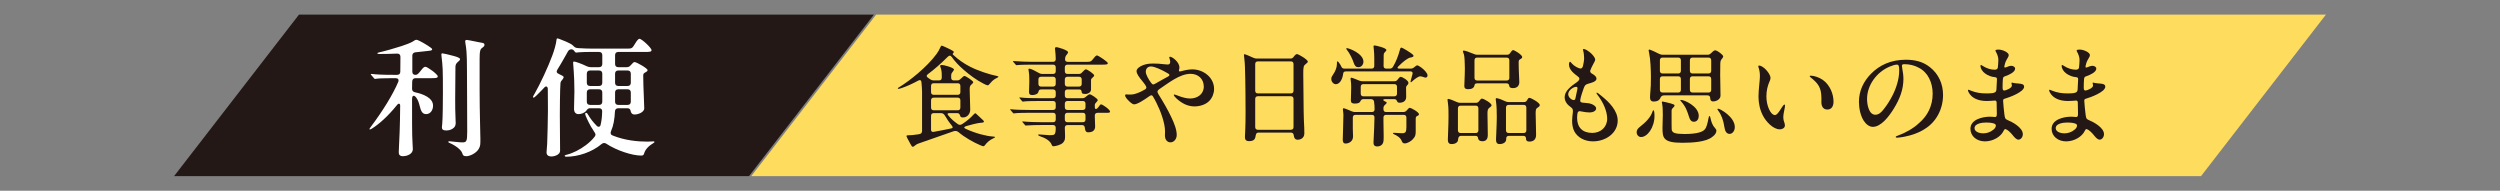 <?xml version="1.0" encoding="UTF-8"?>
<svg id="_レイヤー_1" data-name="レイヤー_1" xmlns="http://www.w3.org/2000/svg" width="1232" height="94" version="1.1" viewBox="0 0 1232 94">
  <rect x="0" y="0" width="1232" height="94" fill="#808080" stroke="none"/>
  <!-- Generator: Adobe Illustrator 29.1.0, SVG Export Plug-In . SVG Version: 2.1.0 Build 142)  -->
  <defs>
    <style>
      .st0 {
        fill: #fff;
      }

      .st1 {
        fill: #231815;
      }

      .st2 {
        fill: #fedc5e;
      }
    </style>
  </defs>
  <polygon class="st1" points="369.108 86.802 85.779 86.802 147.338 7.198 430.667 7.198 369.108 86.802"/>
  <polygon class="st2" points="1084.662 86.802 370.223 86.802 431.782 7.198 1146.221 7.198 1084.662 86.802"/>
  <g>
    <path class="st1" d="M448.629,70.89l-1.439-2.667c-.268-.64-.48-1.014-.48-1.174,0-.267.32-.373.641-.373,1.547,0,2.72-.106,5.494-.533,1.014-.107,1.547-.693,1.547-1.601v-19.364c0-1.387-.16-2.987-.32-4.748-.106-.854-.587-1.227-1.493-.746-2.667,1.44-5.495,2.773-8.162,3.681-.64.213-1.44.427-1.707.427-.16,0-.267-.106-.267-.214,0-.213.32-.427.96-.8,4.748-2.881,13.229-9.549,18.084-16.11.747-.96,1.44-2.24,1.867-3.254.32-.747.48-.907.747-.907.373,0,3.307,1.388,4.428,1.975,1.014.533,1.387.8,1.493,1.014.214.373-.533.746-.533,1.12,0,.106.054.213.213.373,2.508,2.4,5.229,4.268,8.322,5.868,3.841,1.974,9.655,3.894,13.282,4.588.534.106.694.213.694.373,0,.213-.32.373-.854.64-1.494.694-2.401,1.654-3.201,2.614-.747.854-.907.96-1.174.96-.427,0-1.227-.373-2.08-.8-3.468-1.761-6.774-4.215-9.709-6.775-2.667-2.293-4.214-4-5.975-6.4-.64-.854-1.227-.801-2.026,0-3.201,3.2-6.402,6.027-9.763,8.535-.693.533-.747,1.12,0,1.653l1.228.854c.533.373,1.013.533,1.653.533h2.667c.854,0,1.334-.479,1.334-1.333v-1.174c0-1.28-.107-2.721-.587-3.895-.16-.427-.214-.587-.214-.693,0-.427.48-.533.801-.533.96,0,6.027,1.28,6.027,2.294,0,.159-.16.427-.479.854-.693.906-.907,1.173-.907,2.187v.961c0,.854.48,1.333,1.334,1.333h1.6c.641,0,1.174-.213,1.707-.747,1.228-1.227,1.601-1.439,1.921-1.439.64,0,4.321,2.4,4.321,3.094,0,.213-.16.427-.747.96-.96.854-1.014,1.12-1.014,2.934,0,1.654.267,8.482.267,9.549,0,2.188-1.547,3.895-3.521,3.895-.854,0-1.28-.16-1.44-.854-.267-.854-.641-1.28-1.44-1.28h-3.894c-.961,0-1.121.373-.587,1.066,1.6,2.027,3.2,3.201,4.641,4.268.747.587,1.547.587,2.294.054,1.92-1.227,4.107-2.987,5.654-4.748.267-.267.587-.587.801-.587.159,0,.373.214.64.48l2.987,2.774c.267.267.641.64.641.854,0,.427-.801.587-1.494.587-1.387.053-5.441,1.066-7.309,1.653-1.333.479-1.066.907-.106,1.387,4.908,2.24,10.188,3.574,13.283,3.734.906.054,1.014.16,1.014.32,0,.213-.267.373-.801.587-2.026.906-3.254,2.24-4.107,3.36-.32.427-.533.533-.747.533s-.586-.106-1.493-.479c-3.521-1.494-7.948-4.001-10.829-6.509-.854-.64-1.601-.693-2.614-.319l-16.644,5.814c-1.387.479-1.76.8-2.4,1.333-.479.374-.64.427-.854.427-.373,0-.693-.533-1.174-1.44ZM471.942,46.725c.854,0,1.333-.479,1.333-1.333v-3.041c0-.854-.479-1.334-1.333-1.334h-11.789c-.854,0-1.334.48-1.334,1.334v3.041c0,.854.48,1.333,1.334,1.333h11.789ZM471.942,54.354c.854,0,1.333-.48,1.333-1.334v-3.574c0-.854-.479-1.334-1.333-1.334h-11.789c-.854,0-1.334.48-1.334,1.334v3.574c0,.854.48,1.334,1.334,1.334h11.789ZM469.114,61.982c-1.439-1.761-2.561-3.468-3.467-5.015-.533-.96-1.227-1.227-2.08-1.227h-3.414c-.854,0-1.334.48-1.334,1.334v6.935c0,.747.533,1.12,1.334.96,3.094-.533,5.921-1.12,8.481-1.653.96-.16,1.066-.587.479-1.334Z"/>
    <path class="st1" d="M518.238,71.264c-.693-1.761-2.773-3.094-5.121-3.895-.907-.32-1.493-.533-1.493-.906,0-.214.267-.214.427-.214.479,0,4.641.373,5.228.373,2.507,0,2.934-.106,2.987-3.573,0-.961-.48-1.44-1.334-1.44h-5.548c-1.6,0-5.921.053-7.308.213l-.534.054c-.213,0-.267-.054-.479-.32l-1.014-1.174c-.214-.267-.267-.32-.267-.427s.16-.106.213-.106h.107c2.613.267,6.881.373,9.548.373h5.281c.854,0,1.334-.479,1.334-1.333v-1.974c0-.854-.48-1.334-1.334-1.334h-11.522c-1.6,0-6.027.054-7.095.213-.267.054-.587.107-.747.107-.106,0-.213-.054-.479-.374l-1.014-1.173c-.214-.214-.267-.32-.267-.374,0-.106.106-.16.213-.16h.107c1.707.267,6.881.374,9.548.374h11.256c.854,0,1.334-.48,1.334-1.334v-1.76c0-.854-.48-1.334-1.334-1.334h-6.988c-1.547,0-6.188.053-7.147.213l-.693.107c-.214,0-.374-.16-.534-.374l-.96-1.173c-.213-.268-.267-.32-.267-.374,0-.106.054-.16.213-.16h.107c2.561.32,6.027.374,9.548.374h6.722c.854,0,1.334-.48,1.334-1.334v-1.653c0-.854-.48-1.334-1.334-1.334h-5.868c-.854,0-1.173.427-1.333,1.174-.267,1.227-1.974,1.601-3.041,1.601-1.227,0-1.601-.534-1.601-1.494,0-.907.16-3.254.16-5.388,0-1.653-.053-3.628-.319-4.961-.107-.48-.107-.641-.107-.747,0-.267.107-.427.374-.427.854,0,3.094,1.174,4.854,2.188.533.319,1.013.427,1.653.427h5.228c.854,0,1.334-.48,1.334-1.334v-1.92c0-.854-.48-1.334-1.334-1.334h-10.136c-1.6,0-6.241.053-7.308.213l-.533.054c-.214,0-.32-.106-.48-.32l-1.067-1.227c-.053-.054-.213-.267-.213-.374,0-.106.16-.106.213-.106h.16c2.348.214,6.828.374,9.496.374h9.868c.854,0,1.334-.48,1.334-1.388-.054-2.08-.16-3.147-.267-4.001-.054-.373-.107-.906-.107-1.173,0-.427.32-.693.641-.693.587,0,5.814,1.44,5.814,2.561,0,.213-.213.64-.587,1.066-.427.533-.8.854-.906,2.188-.107.906.427,1.44,1.28,1.44h9.762c1.653,0,1.867-.268,2.881-1.547.854-1.067,1.28-1.601,1.813-1.601.64,0,5.335,3.147,5.335,3.787,0,.747-1.014.747-2.881.747h-16.964c-.854,0-1.334.48-1.334,1.334v1.92c0,.854.48,1.334,1.334,1.334h5.548c.693,0,1.174-.214,1.653-.801.801-.906,1.494-1.493,1.867-1.493.587,0,4.055,2.294,4.055,2.987,0,.373-.374.746-.693,1.014-.641.586-.854.746-.854,1.439v4.535c0,1.333-1.494,2.187-2.827,2.187-1.707,0-1.761-.587-1.814-1.173-.106-.854-.479-1.067-1.333-1.067h-5.602c-.854,0-1.334.48-1.334,1.334v1.653c0,.854.48,1.334,1.334,1.334h7.361c.641,0,1.12-.214,1.654-.693.693-.641,1.493-1.228,1.92-1.228.693,0,3.947,2.134,3.947,2.827,0,.374-.373.747-.64,1.014-.641.641-.801.96-.801,1.44v1.014c0,1.28.854,1.28,1.814-.054.693-1.014.906-1.28,1.333-1.28.641,0,4.375,2.561,4.375,3.574,0,.641-1.014.587-1.974.587h-4.215c-.854,0-1.334.48-1.334,1.334v.533c0,.8.107,3.947.16,4.907,0,1.761-1.173,2.827-3.36,2.827-1.227,0-1.601-.8-1.707-2.24-.106-.854-.533-1.333-1.387-1.333h-7.148c-.854,0-1.334.479-1.334,1.333,0,1.067.054,2.294.107,3.521v.746c0,1.12,0,1.974-.961,3.041-1.066,1.227-4.001,1.813-4.801,1.813-.427,0-.64-.267-.854-.8ZM513.063,37.817c-.854,0-1.333.48-1.333,1.334v2.187c0,.854.479,1.334,1.333,1.334h5.868c.854,0,1.334-.48,1.334-1.334v-2.187c0-.854-.48-1.334-1.334-1.334h-5.868ZM531.734,42.671c.854,0,1.334-.48,1.334-1.334v-2.187c0-.854-.48-1.334-1.334-1.334h-5.654c-.854,0-1.334.48-1.334,1.334v2.187c0,.854.48,1.334,1.334,1.334h5.654ZM534.935,51.1c0-.854-.48-1.334-1.334-1.334h-7.521c-.854,0-1.334.48-1.334,1.334v1.76c0,.854.48,1.334,1.334,1.334h7.521c.854,0,1.334-.48,1.334-1.334v-1.76ZM524.745,58.888c0,.854.48,1.333,1.334,1.333h7.521c.854,0,1.334-.479,1.334-1.333v-1.974c0-.854-.48-1.334-1.334-1.334h-7.521c-.854,0-1.334.48-1.334,1.334v1.974Z"/>
    <path class="st1" d="M581.231,33.229c0,.373-.107.854-.214,1.227-.213.747.16.907,1.067.641,1.867-.533,3.894-.907,5.494-.907,5.494,0,10.723,4.001,10.723,9.655,0,2.081-.801,4.215-2.294,5.815-1.707,1.813-4.534,2.773-7.362,2.773-3.254,0-6.081-1.387-8.802-3.841-.64-.587-1.387-1.387-1.387-1.76,0-.16.106-.268.32-.268.32,0,1.014.374,2.454.854,1.439.534,3.414,1.121,5.281,1.121,3.573,0,6.721-2.135,6.721-5.868,0-3.788-2.773-6.295-6.508-6.295-5.441,0-10.989,4.641-15.523,7.628-.48.374-.8.747-.8,1.174,0,.32.213.801.533,1.334,2.08,3.307,4.748,7.842,6.455,11.575,1.173,2.508,2.507,5.655,2.507,8.429,0,1.867-1.28,3.628-3.094,3.628-1.547,0-2.721-1.28-2.721-3.414,0-.694.053-1.388.053-2.081,0-4.107-2.347-10.295-4.214-13.923-.427-.854-1.28-2.507-1.761-3.254-.213-.32-.479-.533-.746-.533s-.587.16-1.28.64c-1.761,1.28-5.548,3.841-7.202,3.841-.906,0-2.134-1.12-3.414-2.507-.693-.747-1.066-1.547-1.066-1.921,0-.319.267-.479.48-.479.479,0,1.813.16,2.613.053,1.813-.053,4.161-1.014,6.562-2.4.693-.373,1.014-.854.747-1.44-.214-.64-1.28-2.026-2.027-2.934-1.28-1.547-2.721-3.36-2.721-4.748,0-1.28,1.707-2.4,3.308-2.987,1.813-.64,3.147-.746,5.067-.746,1.761,0,3.361.106,5.015.319.587.054,1.547.16,1.974.16.747,0,1.227-.373,1.227-1.333,0-.854-.479-1.867-.479-2.134,0-.214.16-.374.373-.374,1.174,0,4.642,2.668,4.642,5.281ZM574.509,35.577c-1.867-1.067-5.495-2.828-7.255-2.828-1.654,0-2.614,1.067-2.614,2.614,0,1.44,1.547,4.055,2.667,5.495.32.426.641.746,1.014.746s.747-.267,1.174-.479c1.547-.854,4.854-2.774,6.135-3.414.587-.32.641-.534.641-.801,0-.373-.428-.64-1.761-1.333Z"/>
    <path class="st1" d="M613.498,67.476l.16-3.36c.106-2.188.16-5.281.16-9.176,0-4.16-.054-15.203-.32-22.298-.106-2.721-.48-5.067-.48-5.494,0-.267.054-.427.32-.427.32,0,2.507.906,4.321,1.76.587.268,1.066.374,1.653.374h16.644c.693,0,1.174-.267,1.601-.907.64-.854,1.12-1.28,1.6-1.28.801,0,5.335,2.721,5.335,3.681,0,.374-.373.693-.854,1.067-1.227.96-1.387,1.28-1.387,4.854,0,2.507.106,7.682.106,10.188.054,5.495.054,11.042.373,16.537.054.907.054,1.813.054,2.721,0,2.721-2.454,3.147-3.2,3.147-1.388,0-1.867-.854-2.027-2.188-.107-.907-.587-1.334-1.387-1.334h-15.95c-.641,0-1.228.268-1.388,1.334-.213,1.387-.427,2.881-3.254,2.881-1.6,0-2.08-.747-2.08-2.081ZM619.9,30.242c-.854,0-1.334.48-1.334,1.334v13.122c0,.854.48,1.334,1.334,1.334h16.217c.854,0,1.333-.48,1.333-1.334v-13.122c0-.854-.479-1.334-1.333-1.334h-16.217ZM636.117,63.955c.854,0,1.333-.48,1.333-1.334v-13.869c0-.854-.479-1.334-1.333-1.334h-16.217c-.854,0-1.334.48-1.334,1.334v13.869c0,.854.48,1.334,1.334,1.334h16.217Z"/>
    <path class="st1" d="M658.834,31.522c0-1.014,0-1.28.267-1.28.32,0,1.227,1.12,1.867,2.507.32.747.8,1.067,1.547,1.067h13.39c.854,0,1.334-.48,1.334-1.334v-4.054c0-1.014-.054-2.561-.214-4.001-.106-1.014-.16-1.28-.16-1.601s.214-.427.533-.427c.48,0,5.815,1.174,5.815,2.241,0,.267-.214.533-.48.8-.641.64-.854.96-.854,1.761l-.054,5.28c0,.907.48,1.334,1.334,1.334h1.707c.693,0,1.227-.267,1.601-.907,1.547-2.561,2.667-5.654,3.36-8.215.106-.427.267-1.227.747-1.227.64,0,4.588,2.507,5.388,3.2.373.32.64.641.64.854,0,.48-.693.693-1.387.801-1.547.213-3.895,2.187-6.081,4.374-.693.693-.533,1.12.427,1.12h5.602c.64,0,1.173-.16,1.707-.64.906-.747,1.227-.961,1.547-.961.64,0,2.934,1.547,4.16,3.094.587.747.907,1.281.907,1.867s-.373,1.067-.96,1.067c-.214,0-.48-.054-.854-.214-.693-.213-1.28-.427-1.707-.427-1.12,0-2.987,1.548-4.001,2.454-.374.373-.533.48-.693.48-.106,0-.16-.107-.16-.214,0-.16.054-.533.96-3.787.214-.8-.106-1.334-.854-1.334h-32.007c-.907,0-1.227.374-1.333,1.334-.374,2.881-1.867,4.961-3.574,4.961-1.174,0-2.241-1.227-2.241-2.561,0-.854.32-1.387.907-2.24,1.12-1.547,1.867-3.521,1.867-5.175ZM666.676,63.743c0,1.493.106,2.561.106,3.467,0,2.561-2.134,3.521-3.681,3.521-1.227,0-1.387-1.014-1.387-2.027s.213-5.388.319-11.896c0-.693-.053-1.066-.159-1.974-.107-.747-.107-.96-.107-1.066,0-.267.16-.427.427-.427.214,0,1.28.373,2.134.746.533.214,1.174.48,1.761.747s1.066.374,1.653.374h8.322c.854,0,1.333-.48,1.333-1.334,0-.907-.053-2.561-.267-3.895-.16-.746-.746-1.12-1.493-1.12h-3.841c-.801,0-1.067.427-1.44,1.12-.267.641-1.014,1.067-2.721,1.067-1.334,0-1.921-.427-1.921-1.547,0-1.547.16-5.708.16-6.455,0-1.333-.053-2.347-.213-3.414-.054-.32-.106-.64-.106-.854,0-.267.159-.479.373-.479.373,0,2.188.693,3.947,1.439.587.214,1.067.32,1.654.32h15.63c.693,0,1.227-.267,1.653-.906.533-.747,1.014-1.281,1.494-1.281.693,0,3.787,1.761,3.787,2.988,0,.373-.214.746-.533,1.066-.534.533-.641.747-.641,1.494,0,1.547.054,2.667.054,4.374,0,2.187-1.813,2.827-3.147,2.827-.587,0-1.014-.106-1.227-.533-.374-.801-.641-1.228-1.44-1.228h-4.588c-1.174,0-1.12.587-.213,1.014.854.374,1.013.533,1.013.747s-.106.373-.533.747c-.907.854-1.066,1.066-1.066,2.08v.427c0,.854.479,1.334,1.333,1.334h8.482c.693,0,1.173-.268,1.653-.801.587-.746,1.174-1.28,1.547-1.28.533,0,4.481,2.081,4.481,3.201,0,.267-.107.479-.48.64-.641.267-1.12.533-1.12,1.387v6.242c0,1.707-.054,2.613-1.547,4.16-.801.854-2.667,1.921-3.788,1.921-.854,0-1.227-.32-1.6-1.28-.587-1.547-2.241-2.561-3.682-3.201-.479-.213-.586-.373-.586-.479,0-.214.16-.267.479-.267.427,0,3.201.213,4.001.213,1.761,0,2.134-.693,2.134-3.094v-4.641c0-.854-.479-1.334-1.333-1.334h-8.643c-.854,0-1.333.48-1.333,1.334v1.707c0,2.453.106,4.801.106,7.254,0,2.081,0,3.255-.587,4.055-.533.747-1.387,1.227-2.561,1.227-1.44,0-1.867-.8-1.867-1.813,0-.479.054-1.44.106-2.294.16-2.667.32-7.308.374-10.135.053-.854-.427-1.334-1.28-1.334h-8.056c-.854,0-1.333.48-1.333,1.334v5.814ZM663.849,24.694c-.374-.48-.427-.64-.427-.747,0-.159.16-.213.319-.213,1.067,0,8.162,2.667,8.162,6.668,0,1.227-.854,2.721-2.507,2.721-1.174,0-1.814-.693-2.294-2.188-.534-1.653-1.921-4.641-3.254-6.241ZM687.107,47.472c.854,0,1.334-.48,1.334-1.334v-3.36c0-.854-.48-1.334-1.334-1.334h-15.203c-.854,0-1.334.48-1.334,1.334v3.36c0,.854.48,1.334,1.334,1.334h15.203Z"/>
    <path class="st1" d="M713.506,68.703c0-1.44.319-6.882.319-11.043,0-2.4,0-4.694-.213-6.241-.106-1.12-.267-2.026-.267-2.187,0-.32.053-.48.373-.48.533,0,2.614.747,4.268,1.547.587.267,1.066.373,1.653.373h7.682c.694,0,1.228-.267,1.654-.906.533-.747.96-1.174,1.333-1.174.907,0,4.748,2.294,4.748,3.254,0,.214-.054.48-.854,1.067-1.014.693-1.174,1.333-1.174,3.147,0,2.88.16,6.188.16,10.455,0,1.28-.32,3.094-2.667,3.094-1.334,0-1.974-.64-2.081-1.333-.106-.747-.319-1.334-1.333-1.334h-7.095c-.801,0-1.28.48-1.387,1.334-.054.854-.214,1.387-.534,1.707-.533.64-1.44,1.014-2.773,1.014-1.601,0-1.813-1.174-1.813-2.294ZM719.8,52.06c-.854,0-1.333.479-1.333,1.333v10.829c0,.854.479,1.334,1.333,1.334h7.415c.854,0,1.334-.48,1.334-1.334v-10.829c0-.854-.48-1.333-1.334-1.333h-7.415ZM721.614,42.405c0-1.654.268-4.694.268-9.016,0-2.24-.16-5.494-.427-6.455-.214-.64-.534-1.387-.534-1.653,0-.214.214-.373.427-.373.587,0,3.041.854,5.015,1.707.587.267,1.067.373,1.654.373h14.669c.694,0,1.228-.32,1.601-.96.48-.747.96-1.334,1.387-1.334.693,0,4.481,2.348,4.481,3.414,0,.267-.16.587-.641.854-.854.48-1.12.641-1.12,1.707,0,4.641.32,7.735.32,9.815,0,1.334-.693,2.935-3.094,2.935-1.707,0-1.814-.801-1.867-1.121-.106-.8-.48-1.227-1.334-1.227h-14.402c-.854,0-1.281.213-1.388.96-.213,1.228-1.227,1.921-3.094,1.921-1.334,0-1.921-.427-1.921-1.547ZM742.472,39.684c.854,0,1.333-.48,1.333-1.334v-8.642c0-.854-.479-1.334-1.333-1.334h-14.51c-.854,0-1.334.48-1.334,1.334v8.642c0,.854.48,1.334,1.334,1.334h14.51ZM737.244,68.65c0-1.066.373-7.361.373-10.989,0-2.4-.054-5.228-.373-7.574-.107-.48-.16-1.014-.16-1.228,0-.373.106-.479.427-.479.8,0,3.254,1.014,4.107,1.439l.106.054c.533.267,1.014.427,1.654.427h7.521c.693,0,1.227-.213,1.493-.693.16-.267.267-.48.427-.693.267-.48.533-.693.854-.693.854,0,5.121,2.4,5.121,3.521,0,.48-.267.8-.96,1.227-.854.534-1.067.854-1.067,2.935,0,3.04.214,6.135.214,10.509,0,2.24-1.174,3.36-3.308,3.36-1.174,0-1.653-.479-1.653-1.387v-.106c0-.854-.48-1.334-1.334-1.334h-7.095c-.854,0-1.334.48-1.334,1.334v.319c0,1.654-1.653,2.401-3.254,2.401-1.653,0-1.76-1.28-1.76-2.348ZM743.486,51.686c-.854,0-1.334.48-1.334,1.334v11.202c0,.854.48,1.334,1.334,1.334h7.361c.854,0,1.334-.48,1.334-1.334v-11.202c0-.854-.48-1.334-1.334-1.334h-7.361Z"/>
    <path class="st1" d="M783.275,25.601c1.333,1.014,2.827,2.721,2.827,3.787,0,.48-.374,1.174-.747,1.813-.533.961-1.493,2.881-1.707,3.628-.106.64.267,1.066.747,1.387.96.533,2.347,1.387,2.347,2.561,0,1.44-2.347,1.974-4.32,2.561-1.067.374-1.44.641-2.027,2.294-.533,1.334-1.547,4.588-1.653,5.708-.107.8.319,1.12,1.013,1.227.694.106,1.548.16,2.668.267,1.707.107,4.16,1.228,4.16,2.614,0,1.227-1.6,1.974-3.2,1.974-1.014,0-2.774-.213-3.681-.427-.534-.106-.907-.213-1.174-.213-.533,0-.96.267-1.12.96-.16.854-.214,1.601-.214,2.347,0,4.694,2.668,7.415,7.469,7.415,4.214,0,7.361-2.881,7.361-7.041,0-3.521-1.867-7.896-4.588-11.47-.427-.533-.693-.906-.693-1.12,0-.16.106-.213.214-.213.32,0,1.44.96,2.027,1.44,4.054,3.2,8.215,7.468,8.215,12.322,0,6.081-5.762,10.242-12.216,10.242-3.948,0-7.522-1.813-9.176-4.961-.8-1.601-1.066-3.414-1.066-5.175,0-1.44.213-2.827.373-4.32.106-1.334-.214-1.814-.96-2.348-1.921-1.334-3.094-2.934-3.094-5.015,0-2.987,3.254-5.44,5.44-6.935.96-.693,1.813-1.28,1.813-2.08,0-.533-.319-.854-.854-1.228-1.76-1.333-4.268-3.2-4.268-5.814,0-.906.32-1.333.534-1.333.267,0,.373.213.96.906,1.066,1.228,3.147,2.294,4.055,2.4.64.107,1.066-.319,1.333-1.173.267-1.067.587-2.881.587-3.948,0-1.227-.213-2.934-.48-3.733-.16-.48-.16-.747.268-.747s1.173.213,2.827,1.44ZM775.059,49.233c.641.213,1.121.053,1.28-.641l1.014-4.748c.214-.854-.267-1.227-1.014-1.013-1.173.159-3.521,1.707-3.521,3.573,0,1.334,1.227,2.561,2.24,2.828Z"/>
    <path class="st1" d="M806.527,65.182c0-1.066.64-1.92,1.601-2.667,3.094-2.4,5.28-4.747,6.188-7.415.213-.64.267-.746.48-.746.373,0,.533,1.12.533,2.773,0,5.654-3.468,10.402-6.615,10.402-1.387,0-2.187-1.28-2.187-2.348ZM813.141,47.952c0-.48,0-.907.054-1.388.32-3.094.373-5.388.373-8.481,0-3.468-.213-8.962-.854-11.789-.106-.374-.267-1.228-.267-1.387,0-.32.16-.48.48-.48.267,0,2.773,1.12,4.854,2.188.587.267,1.066.373,1.653.373h22.031c.693,0,1.174-.214,1.707-.747.801-.854,1.547-1.44,2.027-1.44,1.174,0,4.001,2.294,4.001,2.987,0,.214-.054.48-.374.854-.746.961-1.014,1.121-1.066,2.774-.054,1.867-.054,3.787-.054,5.654,0,2.561.16,6.455.16,10.029,0,1.92-2.187,2.88-3.627,2.88-1.174,0-1.44-.854-1.44-1.6,0-.907-.48-1.388-1.334-1.388h-21.178c-1.547,0-1.761.694-2.294,1.707-.427.747-1.333,1.334-2.987,1.334-1.547,0-1.867-.96-1.867-2.08ZM827.011,36.216c.854,0,1.333-.479,1.333-1.333v-5.175c0-.854-.479-1.334-1.333-1.334h-7.682c-.854,0-1.334.48-1.334,1.334v5.175c0,.854.48,1.333,1.334,1.333h7.682ZM827.011,45.605c.854,0,1.333-.479,1.333-1.333v-5.335c0-.854-.479-1.334-1.333-1.334h-7.682c-.854,0-1.334.48-1.334,1.334v5.335c0,.854.48,1.333,1.334,1.333h7.682ZM819.276,63.102c0-2.027.16-4.428.16-6.455,0-1.227-.054-4.268-.32-5.44-.053-.374-.16-.693-.16-.854,0-.214.107-.32.374-.32s3.2.693,4.107.96c1.547.48,1.761.587,1.761,1.014,0,.373-.32.693-.641,1.014-.641.641-.8.907-.8,1.653v6.775c0,1.227,0,1.974.053,2.4.214,1.653,1.761,2.187,6.295,2.187,5.814,0,8.908-.906,10.028-2.293.854-.961,1.388-3.095,1.761-5.229.214-1.066.32-1.333.533-1.333.16,0,.32.213.48.906.373,1.707.854,3.468,2.134,4.854.48.587.8.961.8,1.44,0,1.014-.64,2.081-1.92,2.987-3.094,2.667-10.296,2.987-14.937,2.987-9.336,0-9.709-2.4-9.709-7.255ZM832.452,57.874c-1.066-3.36-1.707-5.281-4-7.896-.32-.319-.374-.427-.374-.533,0-.213.16-.213.267-.213,1.654,0,8.803,3.094,8.803,7.895,0,1.387-.747,2.881-2.401,2.881-1.28,0-1.92-.96-2.294-2.134ZM834.106,28.374c-.854,0-1.334.48-1.334,1.334v5.175c0,.854.48,1.333,1.334,1.333h7.842c.854,0,1.333-.479,1.333-1.333v-5.175c0-.854-.479-1.334-1.333-1.334h-7.842ZM834.106,37.603c-.854,0-1.334.48-1.334,1.334v5.335c0,.854.48,1.333,1.334,1.333h7.842c.854,0,1.333-.479,1.333-1.333v-5.335c0-.854-.479-1.334-1.333-1.334h-7.842ZM849.789,62.675c-.48-3.36-1.44-6.028-3.095-8.215-.213-.32-.319-.48-.319-.641,0-.159.106-.267.267-.267,1.014,0,8.269,4.055,8.269,9.068,0,1.975-1.228,3.361-2.561,3.361-1.654,0-2.294-1.547-2.561-3.308Z"/>
    <path class="st1" d="M866.854,32.323c2.24,0,5.654,4.107,5.654,6.081,0,.533-.16.906-.32,1.333-1.12,2.561-1.707,4.802-1.707,7.789,0,4.641,2.08,9.175,4.215,9.175,1.066,0,2.24-1.974,3.094-3.308.533-.8,1.227-1.867,1.6-1.867.214,0,.268.268.268.48,0,1.227-.854,3.895-.854,5.708,0,.96.16,1.813.533,2.721.16.479.267.96.267,1.387,0,1.228-1.28,1.921-2.454,1.921-3.467,0-6.881-3.948-8.269-6.562-1.6-2.935-2.294-6.349-2.294-9.549,0-3.308.694-8.162.694-9.976,0-1.387-.107-2.721-.587-4.161-.107-.267-.214-.64-.214-.906,0-.16.16-.267.374-.267ZM898.274,39.364c3.627,2.614,5.281,7.041,5.281,10.723,0,2.026-.801,3.894-3.041,3.894-2.188,0-2.934-1.813-2.934-3.574,0-.693.053-1.76,0-2.507-.107-4.48-1.334-6.615-5.229-9.709-.267-.16-.533-.427-.533-.64,0-.16.16-.267.48-.267,1.653,0,4.214.854,5.975,2.08Z"/>
    <path class="st1" d="M937.262,32.375c0,.267.053.801.213,1.654.268,1.173.534,3.254.534,4.854,0,5.335-1.921,10.082-4.694,14.563-2.454,4.054-6.401,9.068-10.35,9.068-1.813,0-3.414-1.333-4.534-3.04-1.601-2.508-2.347-6.082-2.347-9.336,0-5.441,2.347-10.082,5.867-13.709,4.321-4.428,10.029-6.988,17.178-6.988,4.48,0,8.375.854,11.896,3.627,4.321,3.361,6.508,8.322,6.508,13.71,0,7.041-3.414,13.39-9.068,16.804-2.827,1.867-6.348,3.094-10.188,3.841-.907.16-2.614.427-3.361.427-.373,0-.693-.054-.693-.374s.374-.373,1.014-.64c3.628-1.28,7.788-3.628,10.349-6.081,4.321-3.628,6.828-8.589,6.828-14.617,0-5.44-2.347-10.509-6.828-12.749-2.08-1.174-4.641-1.761-7.041-1.761-.8,0-1.28.16-1.28.747ZM931.287,32.802c-6.455,2.667-11.202,9.176-11.202,15.95,0,2.881.906,7.788,4.054,7.788,1.654,0,2.881-1.014,4.374-2.987,1.601-2.08,2.987-4.268,4.161-6.614,1.813-3.521,3.254-8.108,3.254-12.109,0-2.188-.213-2.987-1.12-2.987s-2.454.48-3.521.96Z"/>
    <path class="st1" d="M989.909,27.148c0,.427-.214.907-.587,1.493-.961,1.601-1.174,2.241-1.494,3.628-.267,1.014,0,1.227,1.014.8.693-.32,1.601-.64,2.347-.64.854,0,1.867.533,1.867,1.387,0,1.707-2.987,3.094-4.907,3.734-.587.213-1.014.373-1.12,1.28-.107,1.227-.16,2.561-.16,4.374,0,1.174.32,1.493,1.066,1.387.961-.213,3.521-1.227,3.521-2.454,0-.533-.214-.906-.214-1.173,0-.214.106-.267.267-.267.214,0,.533.106.961.213.586.16,1.653.16,2.507.267,1.28.106,2.507.32,2.507,1.547,0,2.614-7.361,5.281-9.281,5.815-.854.213-1.121.479-1.067,1.173.054,1.28.373,4.588.587,6.295.267,2.134.373,2.614,1.493,3.094,2.188.854,7.629,3.681,7.629,6.988,0,1.547-1.067,2.721-2.134,2.721-1.12,0-2.081-1.227-3.201-2.614-.64-.8-2.134-2.24-2.987-2.507-.479-.214-.747,0-1.066.64-1.334,2.988-5.228,5.335-9.282,5.335-4.001,0-7.148-2.561-7.148-6.188,0-4.693,6.135-5.975,9.655-5.975.907,0,1.707.107,2.401.16.746,0,.96-.373.96-1.653,0-1.493-.054-3.521-.106-5.494-.054-.641-.268-1.014-.907-.961-.693.054-2.507.214-3.947.214-7.842,0-9.282-4.854-9.282-5.281,0-.16.053-.267.213-.267.268,0,.693.213,1.174.427,2.721,1.12,5.281,1.387,7.682,1.387,4.908,0,4.961-.64,5.015-2.773.054-1.334.106-2.508.213-4.161.054-.747-.319-1.014-.96-1.067-3.521-.267-7.148-2.773-7.148-5.601,0-.267.054-.427.214-.427.213,0,.533.213.8.427,2.027,1.28,4.001,1.92,6.028,1.92.693,0,1.387-.319,1.493-1.014.107-.533.268-3.147.268-3.841,0-1.387-.534-2.773-1.334-4.214-.054-.106-.106-.267-.106-.373,0-.427.906-.48,1.493-.48,2.08,0,5.068,1.44,5.068,2.721ZM973.051,63.156c0,1.653,2.08,2.561,4.374,2.561,1.601,0,3.468-.587,4.854-1.761.693-.533,1.174-1.174,1.28-1.92.106-.693-.479-1.067-1.28-1.28-1.227-.32-2.667-.374-3.521-.374-2.027,0-5.708.48-5.708,2.774Z"/>
    <path class="st1" d="M1029.912,27.148c0,.427-.214.907-.587,1.493-.961,1.601-1.174,2.241-1.494,3.628-.267,1.014,0,1.227,1.014.8.693-.32,1.601-.64,2.347-.64.854,0,1.867.533,1.867,1.387,0,1.707-2.987,3.094-4.907,3.734-.587.213-1.014.373-1.12,1.28-.107,1.227-.16,2.561-.16,4.374,0,1.174.32,1.493,1.066,1.387.961-.213,3.521-1.227,3.521-2.454,0-.533-.214-.906-.214-1.173,0-.214.106-.267.267-.267.214,0,.533.106.961.213.586.16,1.653.16,2.507.267,1.28.106,2.507.32,2.507,1.547,0,2.614-7.361,5.281-9.281,5.815-.854.213-1.121.479-1.067,1.173.054,1.28.373,4.588.587,6.295.267,2.134.373,2.614,1.493,3.094,2.188.854,7.629,3.681,7.629,6.988,0,1.547-1.067,2.721-2.134,2.721-1.12,0-2.081-1.227-3.201-2.614-.64-.8-2.134-2.24-2.987-2.507-.479-.214-.747,0-1.066.64-1.334,2.988-5.228,5.335-9.282,5.335-4.001,0-7.148-2.561-7.148-6.188,0-4.693,6.135-5.975,9.655-5.975.907,0,1.707.107,2.401.16.746,0,.96-.373.96-1.653,0-1.493-.054-3.521-.106-5.494-.054-.641-.268-1.014-.907-.961-.693.054-2.507.214-3.947.214-7.842,0-9.282-4.854-9.282-5.281,0-.16.053-.267.213-.267.268,0,.693.213,1.174.427,2.721,1.12,5.281,1.387,7.682,1.387,4.908,0,4.961-.64,5.015-2.773.054-1.334.106-2.508.213-4.161.054-.747-.319-1.014-.96-1.067-3.521-.267-7.148-2.773-7.148-5.601,0-.267.054-.427.214-.427.213,0,.533.213.8.427,2.027,1.28,4.001,1.92,6.028,1.92.693,0,1.387-.319,1.493-1.014.107-.533.268-3.147.268-3.841,0-1.387-.534-2.773-1.334-4.214-.054-.106-.106-.267-.106-.373,0-.427.906-.48,1.493-.48,2.08,0,5.068,1.44,5.068,2.721ZM1013.055,63.156c0,1.653,2.08,2.561,4.374,2.561,1.601,0,3.468-.587,4.854-1.761.693-.533,1.174-1.174,1.28-1.92.106-.693-.479-1.067-1.28-1.28-1.227-.32-2.667-.374-3.521-.374-2.027,0-5.708.48-5.708,2.774Z"/>
  </g>
  <g>
    <path class="st0" d="M194.059,38.521c-.315,0-7.06.064-7.88.189l-1.387.189c-.126,0-.188,0-.567-.441l-1.197-1.387c-.189-.189-.315-.377-.315-.441,0-.125.126-.189.253-.189h.252c2.395.254,4.602.441,10.842.441h1.639c1.009,0,1.576-.504,1.576-1.574l.062-7.312c0-1.01-.567-1.639-1.639-1.576-3.151.127-6.304.189-8.698.189-.757,0-1.009-.127-1.009-.316,0-.188.126-.314.693-.441,3.341-.756,7.69-2.016,11.22-3.15,2.332-.756,4.412-1.576,5.358-2.143.819-.506,1.387-.947,1.954-.947.44,0,1.323.441,1.827.693,1.45.693,5.926,3.342,5.926,3.908s-.189.693-2.018.883l-6.366.693c-.819.127-1.387.693-1.387,1.639v7.881c0,1.008.504,1.574,1.45,1.574s1.323-.252,2.836-2.205c1.135-1.451,1.576-1.766,2.144-1.766,1.071,0,6.114,3.719,6.114,4.729,0,.881-1.261.881-3.341.881h-7.627c-1.009,0-1.576.568-1.639,1.641-.063,1.512-.063,2.646-.063,3.529,0,1.008.441,1.512,1.387,1.766,4.16.881,8.951,2.773,8.951,6.617,0,2.145-1.261,4.16-3.404,4.16-1.891,0-2.584-1.512-3.215-4.16-.378-1.512-.819-2.773-1.575-3.844-1.072-1.514-2.144-1.387-2.144.566,0,9.076-.063,17.586.252,22.252.063.693.126,2.143.126,2.457,0,2.332-2.71,3.467-4.916,3.467-1.954,0-2.018-1.26-2.018-2.08,0-1.07.063-1.953.126-3.088.126-1.639.505-9.896.567-19.541.063-1.26-.693-1.576-1.513-.566-4.664,5.799-9.077,9.58-12.292,11.598-.693.441-.945.504-1.071.504s-.252-.062-.252-.189c0-.189.062-.314.819-1.322,5.736-7.629,10.716-15.697,13.363-21.938.441-1.135-.126-1.828-1.261-1.828h-.945ZM223.747,27.617c1.828.504,2.963,1.01,2.963,1.514,0,.314-.126.629-1.071,1.387-.757.629-1.198,1.387-1.198,2.395,0,4.16-.062,11.41-.126,15.57,0,3.529,0,7.059.189,10.59,0,.504.062,1.008.062,1.512,0,.568-.126,1.576-.756,2.207-.757.756-1.954,1.512-3.845,1.512-1.64,0-2.207-.566-2.207-1.512,0-.252.126-1.387.189-1.955.252-2.521.315-11.85.315-15.002,0-11.85-.063-12.859-.693-18.154-.063-.504-.063-.629-.063-.818,0-.379.126-.568.505-.568.252,0,2.773.506,5.735,1.324ZM232.573,20.117c2.584.566,4.538.881,5.169,1.008.756.127,1.008.504,1.008,1.008,0,.379-.314.82-.566,1.01-.631.441-1.135.818-1.387,1.387-.441,1.008-.441,3.277-.441,4.537v15.508c0,10.59.378,20.926.378,23.701,0,2.836.063,3.592-.819,5.105-1.197,2.08-4.286,3.592-6.114,3.592-1.45,0-1.702-.504-1.954-1.387-.693-2.27-4.728-4.537-6.492-5.23-.315-.127-.441-.254-.441-.441,0-.189.188-.316.441-.316.44,0,5.042.568,6.366.568,2.206,0,2.521-.441,2.521-5.359l-.063-17.396-.062-13.174c0-8.068-.315-10.465-.757-12.859-.126-.693-.126-.945-.126-1.135,0-.314.378-.566.693-.566s1.45.189,2.647.441Z"/>
    <path class="st0" d="M278.274,76.783c0-.252.379-.377.883-.504,3.151-.756,6.745-2.584,9.771-4.916,1.576-1.197,3.025-2.584,4.097-3.971.567-.693.567-1.387,0-2.145-.693-1.008-1.323-2.016-1.827-2.898-1.576-2.836-2.837-5.674-2.837-6.178,0-.314.189-.566.504-.566.189,0,.441.062.883.818,1.135,1.955,2.521,3.783,4.35,5.609.756.758,1.702.506,1.891-.566.505-2.08.693-4.098.757-6.492.062-1.072-.505-1.639-1.513-1.639h-4.476c-.883,0-1.261.441-1.828,1.197-.819,1.135-2.521,1.701-3.845,1.701-1.828,0-2.207-1.576-2.207-2.521,0-2.836.189-5.736.189-8.572,0-8.383-.63-12.859-.63-14.182,0-.379.062-.631.44-.631.693,0,3.72,1.072,6.304,2.332.693.314,1.261.441,1.954.441h4.098c1.008,0,1.575-.568,1.575-1.576v-4.35c0-1.008-.567-1.576-1.575-1.576h-4.539c-1.765,0-4.35.064-5.609.189l-1.198.127c-.126,0-.315-.064-.567-.379l-.441-.566c-.756-1.01-2.332-.82-2.962.314-.819,1.387-2.711,4.98-5.232,9.014-.63,1.072-.378,1.639.693,2.143,1.324.568,2.396,1.135,2.396,1.576,0,.316-.252.758-.567,1.135-.441.504-.945,1.072-1.009,1.828-.252,3.09-.314,13.49-.314,15.506,0,3.973.126,14.562.126,17.84,0,1.764-2.459,2.773-4.286,2.773-1.702,0-2.396-.883-2.396-1.955,0-.504.126-2.016.315-4.16.126-1.701.378-13.992.378-16.578,0-3.467-.063-6.869-.063-10.59-.062-1.26-.945-1.639-1.765-.629-1.324,1.387-2.521,2.646-3.845,3.908-.946.881-1.135,1.008-1.387,1.008-.189,0-.315-.189-.315-.379,0-.188.315-.693.756-1.449,2.647-4.602,6.745-13.301,8.825-19.035.819-2.145,1.891-5.801,2.017-7.629.063-.566.189-.693.379-.693.252,0,.819.189,1.323.379.945.379,5.106,1.891,6.366,3.088.693.631.946,1.199,2.521,1.324,2.647.189,5.674.252,7.628.252h17.019c1.892,0,2.27-.377,3.404-2.332.819-1.387,1.639-2.521,2.269-2.521,1.072,0,5.926,4.477,5.926,5.611,0,.818-.945.881-3.404.881h-12.984c-1.009,0-1.576.568-1.576,1.576v4.35c0,1.008.567,1.576,1.576,1.576h4.097c.819,0,1.45-.252,2.018-.945,1.135-1.324,1.513-1.576,1.891-1.576,1.009,0,6.43,3.088,6.43,3.971,0,.504-.505.82-1.009,1.072-.756.379-1.135.693-1.135,1.512,0,1.576.126,7.754.315,10.969.126,2.332.189,4.35.189,5.232,0,2.08-3.215,3.088-4.665,3.088-1.323,0-1.828-.756-2.017-1.639-.126-.756-.441-1.449-1.64-1.449h-4.475c-1.009,0-1.576.566-1.64,1.576-.188,3.781-.693,6.934-1.954,9.77-.378.945-.188,1.701.82,2.08,6.051,2.459,12.417,3.025,17.145,3.025,1.135,0,2.837-.125,3.152-.125.188,0,.314.125.314.252,0,.252-.126.377-.945.881-2.396,1.451-3.719,3.215-4.16,4.855-.252.881-.693,1.008-1.513,1.008-4.412,0-12.103-2.521-17.146-5.863-.819-.504-1.513-.439-2.332.189-4.728,4.035-11.661,6.24-17.271,6.24-.315,0-.883-.062-.883-.441ZM289.179,40.79c0,1.01.567,1.576,1.576,1.576h4.476c1.008,0,1.575-.566,1.575-1.576v-4.475c0-1.008-.567-1.576-1.575-1.576h-4.476c-1.009,0-1.576.568-1.576,1.576v4.475ZM289.179,50.12c0,1.008.567,1.576,1.576,1.576h4.476c1.008,0,1.575-.568,1.575-1.576v-4.539c0-1.008-.567-1.576-1.575-1.576h-4.476c-1.009,0-1.576.568-1.576,1.576v4.539ZM309.287,42.367c1.008,0,1.575-.566,1.575-1.576v-4.475c0-1.008-.567-1.576-1.575-1.576h-4.602c-1.009,0-1.576.568-1.576,1.576v4.475c0,1.01.567,1.576,1.576,1.576h4.602ZM310.863,45.581c0-1.008-.567-1.576-1.575-1.576h-4.602c-1.009,0-1.576.568-1.576,1.576v4.539c0,1.008.567,1.576,1.576,1.576h4.602c1.008,0,1.575-.568,1.575-1.576v-4.539Z"/>
  </g>
</svg>